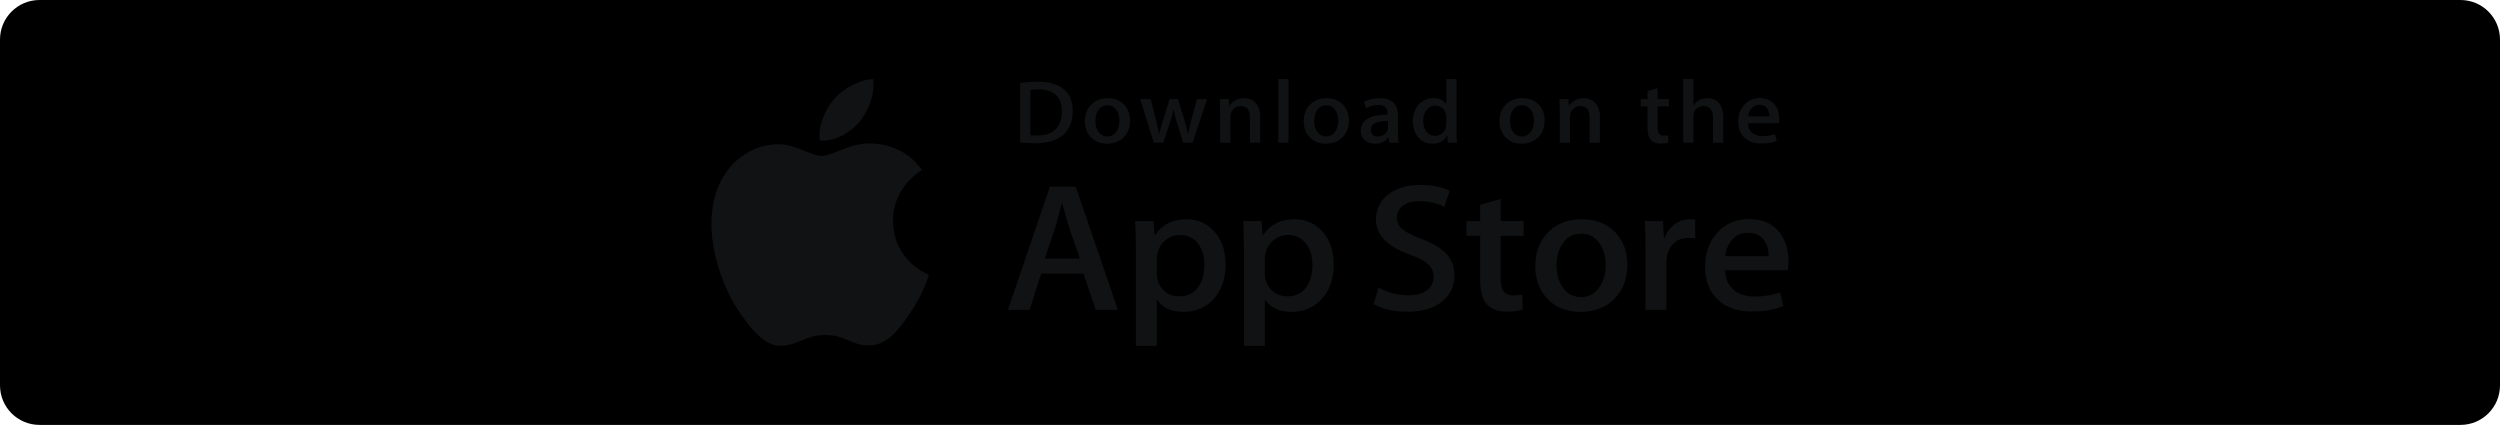 <svg width="253" height="43" viewBox="0 0 253 43" fill="none" xmlns="http://www.w3.org/2000/svg">
<path d="M0 4C0 1.791 1.791 0 4 0H249C251.209 0 253 1.791 253 4V39C253 41.209 251.209 43 249 43H4C1.791 43 0 41.209 0 39V4Z" fill="transperent"/>
<path d="M90.375 22.358C90.344 18.948 93.172 17.288 93.302 17.211C91.7 14.879 89.218 14.561 88.345 14.535C86.26 14.316 84.238 15.781 83.176 15.781C82.093 15.781 80.457 14.556 78.695 14.592C76.426 14.627 74.304 15.939 73.141 17.975C70.739 22.127 72.53 28.228 74.831 31.584C75.982 33.229 77.327 35.063 79.088 34.998C80.81 34.928 81.454 33.903 83.532 33.903C85.592 33.903 86.196 34.998 87.991 34.957C89.84 34.928 91.004 33.306 92.114 31.648C93.445 29.765 93.979 27.909 94 27.813C93.958 27.798 90.411 26.446 90.375 22.358ZM86.983 12.328C87.91 11.171 88.543 9.597 88.368 8C87.027 8.059 85.35 8.926 84.384 10.057C83.53 11.054 82.767 12.688 82.964 14.225C84.47 14.337 86.017 13.466 86.983 12.328Z" fill="#101213"/>
<path d="M113.132 31.358H110.882L109.65 27.698H105.365L104.191 31.358H102L106.246 18.899H108.868L113.132 31.358ZM109.278 26.163L108.163 22.91C108.045 22.578 107.823 21.795 107.498 20.563H107.459C107.328 21.093 107.119 21.875 106.832 22.91L105.737 26.163H109.278ZM124.03 26.756C124.03 28.283 123.591 29.491 122.712 30.377C121.925 31.166 120.947 31.561 119.781 31.561C118.522 31.561 117.616 31.137 117.066 30.287V35H114.954V25.327C114.954 24.367 114.927 23.384 114.875 22.374H116.733L116.851 23.798H116.891C117.595 22.725 118.664 22.189 120.099 22.189C121.221 22.189 122.157 22.608 122.906 23.445C123.655 24.285 124.03 25.388 124.03 26.756ZM121.878 26.828C121.878 25.954 121.67 25.233 121.252 24.665C120.795 24.074 120.182 23.779 119.413 23.779C118.891 23.779 118.418 23.943 117.995 24.268C117.571 24.596 117.293 25.024 117.163 25.553C117.105 25.752 117.072 25.956 117.065 26.161V27.66C117.065 28.312 117.277 28.864 117.701 29.315C118.125 29.764 118.676 29.99 119.354 29.99C120.15 29.99 120.769 29.699 121.212 29.121C121.656 28.542 121.878 27.778 121.878 26.828ZM134.966 26.756C134.966 28.283 134.527 29.491 133.648 30.377C132.861 31.166 131.884 31.561 130.716 31.561C129.457 31.561 128.551 31.137 128.001 30.287V35H125.889V25.327C125.889 24.367 125.862 23.384 125.811 22.374H127.669L127.786 23.798H127.826C128.53 22.725 129.599 22.189 131.035 22.189C132.155 22.189 133.092 22.608 133.843 23.445C134.59 24.285 134.966 25.388 134.966 26.756ZM132.813 26.828C132.813 25.954 132.604 25.233 132.186 24.665C131.729 24.074 131.118 23.779 130.349 23.779C129.828 23.779 129.354 23.943 128.929 24.268C128.505 24.596 128.228 25.024 128.099 25.553C128.034 25.801 128 26.002 128 26.161V27.66C128 28.312 128.213 28.864 128.635 29.315C129.059 29.763 129.61 29.99 130.289 29.99C131.086 29.99 131.705 29.699 132.147 29.121C132.591 28.542 132.813 27.778 132.813 26.828ZM147.194 27.863C147.194 28.924 146.801 29.786 146.022 30.451C145.163 31.178 143.965 31.542 142.43 31.542C141.011 31.542 139.873 31.284 139.015 30.766L139.504 29.102C140.43 29.621 141.448 29.879 142.555 29.879C143.352 29.879 143.971 29.709 144.413 29.371C144.856 29.032 145.08 28.579 145.08 28.014C145.08 27.507 144.895 27.083 144.531 26.738C144.166 26.393 143.561 26.072 142.712 25.777C140.403 24.964 139.248 23.774 139.248 22.209C139.248 21.186 139.656 20.349 140.471 19.695C141.285 19.042 142.365 18.715 143.709 18.715C144.909 18.715 145.909 18.913 146.702 19.307L146.172 20.934C145.425 20.552 144.582 20.361 143.638 20.361C142.893 20.361 142.309 20.534 141.891 20.878C141.539 21.186 141.36 21.562 141.36 22.007C141.36 22.499 141.564 22.907 141.968 23.227C142.319 23.522 142.959 23.843 143.884 24.188C145.02 24.62 145.854 25.124 146.388 25.702C146.926 26.281 147.194 27.003 147.194 27.863ZM154.196 23.872H151.868V28.234C151.868 29.343 152.278 29.896 153.1 29.896C153.478 29.896 153.791 29.866 154.039 29.803L154.097 31.319C153.681 31.466 153.133 31.54 152.454 31.54C151.62 31.54 150.968 31.299 150.497 30.818C150.029 30.337 149.793 29.531 149.793 28.396V23.868H148.406V22.371H149.793V20.726L151.868 20.134V22.371H154.196V23.872ZM164.682 26.792C164.682 28.173 164.263 29.306 163.429 30.193C162.556 31.106 161.395 31.561 159.947 31.561C158.55 31.561 157.439 31.123 156.611 30.25C155.783 29.375 155.368 28.272 155.368 26.942C155.368 25.55 155.796 24.41 156.65 23.523C157.505 22.636 158.656 22.192 160.104 22.192C161.499 22.192 162.62 22.63 163.468 23.504C164.278 24.352 164.682 25.448 164.682 26.792ZM162.492 26.838C162.492 26.015 162.304 25.309 161.926 24.718C161.483 24.005 160.849 23.648 160.027 23.648C159.181 23.648 158.532 24.005 158.09 24.718C157.712 25.309 157.524 26.027 157.524 26.875C157.524 27.699 157.712 28.407 158.09 28.996C158.547 29.709 159.184 30.066 160.01 30.066C160.817 30.066 161.45 29.701 161.908 28.978C162.297 28.373 162.492 27.663 162.492 26.838ZM171.551 24.13C171.332 24.092 171.109 24.074 170.885 24.074C170.142 24.074 169.568 24.338 169.163 24.87C168.813 25.338 168.636 25.93 168.636 26.644V31.358H166.524V25.203C166.526 24.26 166.505 23.317 166.462 22.375H168.302L168.38 24.094H168.438C168.662 23.503 169.013 23.027 169.494 22.67C169.935 22.358 170.471 22.19 171.021 22.189C171.216 22.189 171.393 22.202 171.549 22.226L171.551 24.13ZM180.999 26.441C181.005 26.744 180.979 27.047 180.922 27.346H174.584C174.608 28.234 174.915 28.913 175.504 29.381C176.038 29.799 176.729 30.009 177.577 30.009C178.515 30.009 179.371 29.868 180.141 29.584L180.472 30.969C179.572 31.34 178.51 31.524 177.285 31.524C175.81 31.524 174.653 31.114 173.811 30.296C172.97 29.477 172.549 28.376 172.549 26.997C172.549 25.643 172.941 24.515 173.724 23.616C174.545 22.655 175.654 22.175 177.049 22.175C178.419 22.175 179.457 22.655 180.161 23.616C180.719 24.377 180.999 25.32 180.999 26.441ZM178.985 25.923C179 25.331 178.861 24.82 178.575 24.389C178.209 23.833 177.646 23.556 176.892 23.556C176.202 23.556 175.639 23.826 175.211 24.369C174.859 24.801 174.65 25.319 174.585 25.921L178.985 25.923Z" fill="#101213"/>
<path d="M104.756 14.495C104.168 14.495 103.66 14.468 103.237 14.422V8.399C103.829 8.312 104.427 8.27 105.025 8.271C107.448 8.271 108.564 9.398 108.564 11.233C108.564 13.351 107.246 14.495 104.756 14.495ZM105.111 9.044C104.784 9.044 104.505 9.063 104.274 9.107V13.686C104.399 13.705 104.639 13.713 104.976 13.713C106.563 13.713 107.467 12.86 107.467 11.261C107.467 9.835 106.649 9.044 105.111 9.044ZM112.041 14.541C110.675 14.541 109.79 13.578 109.79 12.27C109.79 10.907 110.694 9.935 112.118 9.935C113.464 9.935 114.368 10.852 114.368 12.198C114.368 13.578 113.436 14.541 112.041 14.541ZM112.08 10.652C111.33 10.652 110.85 11.315 110.85 12.242C110.85 13.151 111.34 13.813 112.07 13.813C112.801 13.813 113.291 13.105 113.291 12.223C113.291 11.324 112.811 10.652 112.08 10.652ZM122.155 10.026L120.693 14.441H119.741L119.135 12.523C118.985 12.054 118.86 11.579 118.76 11.098H118.74C118.664 11.579 118.519 12.061 118.365 12.523L117.721 14.441H116.759L115.384 10.026H116.451L116.98 12.125C117.105 12.624 117.21 13.096 117.297 13.542H117.317C117.393 13.17 117.518 12.706 117.702 12.134L118.365 10.027H119.212L119.847 12.089C120 12.589 120.125 13.079 120.222 13.543H120.25C120.318 13.089 120.424 12.607 120.567 12.089L121.135 10.027L122.155 10.026ZM127.535 14.441H126.497V11.906C126.497 11.125 126.18 10.733 125.554 10.733C124.939 10.733 124.516 11.233 124.516 11.815V14.441H123.477V11.288C123.477 10.897 123.468 10.479 123.439 10.025H124.352L124.401 10.706H124.43C124.709 10.235 125.276 9.935 125.911 9.935C126.892 9.935 127.536 10.644 127.536 11.797L127.535 14.441ZM130.399 14.441H129.359V8H130.399V14.441ZM134.185 14.541C132.82 14.541 131.935 13.578 131.935 12.27C131.935 10.907 132.838 9.935 134.261 9.935C135.608 9.935 136.511 10.852 136.511 12.198C136.512 13.578 135.579 14.541 134.185 14.541ZM134.223 10.652C133.473 10.652 132.993 11.315 132.993 12.242C132.993 13.151 133.484 13.813 134.213 13.813C134.944 13.813 135.433 13.105 135.433 12.223C135.434 11.324 134.955 10.652 134.223 10.652ZM140.606 14.441L140.53 13.932H140.503C140.186 14.341 139.723 14.541 139.136 14.541C138.299 14.541 137.704 13.987 137.704 13.241C137.704 12.152 138.704 11.588 140.435 11.588V11.507C140.435 10.925 140.109 10.634 139.465 10.634C139.004 10.634 138.6 10.744 138.244 10.962L138.033 10.317C138.465 10.062 139.004 9.935 139.638 9.935C140.858 9.935 141.475 10.543 141.475 11.761V13.387C141.475 13.833 141.495 14.178 141.542 14.441L140.606 14.441ZM140.463 12.242C139.31 12.242 138.731 12.506 138.731 13.132C138.731 13.595 139.029 13.822 139.443 13.822C139.971 13.822 140.463 13.441 140.463 12.923V12.242ZM146.517 14.441L146.469 13.732H146.44C146.142 14.267 145.64 14.541 144.94 14.541C143.813 14.541 142.979 13.605 142.979 12.287C142.979 10.907 143.844 9.934 145.025 9.934C145.65 9.934 146.093 10.133 146.343 10.534H146.364V8H147.403V13.251C147.403 13.678 147.414 14.077 147.442 14.441H146.517ZM146.364 11.843C146.364 11.225 145.931 10.698 145.27 10.698C144.5 10.698 144.029 11.343 144.029 12.251C144.029 13.141 144.518 13.751 145.249 13.751C145.902 13.751 146.364 13.214 146.364 12.579V11.843ZM153.993 14.541C152.629 14.541 151.744 13.578 151.744 12.27C151.744 10.907 152.648 9.935 154.071 9.935C155.417 9.935 156.321 10.852 156.321 12.198C156.322 13.578 155.389 14.541 153.993 14.541ZM154.032 10.652C153.283 10.652 152.802 11.315 152.802 12.242C152.802 13.151 153.293 13.813 154.022 13.813C154.753 13.813 155.243 13.105 155.243 12.223C155.245 11.324 154.764 10.652 154.032 10.652ZM161.905 14.441H160.866V11.906C160.866 11.125 160.549 10.733 159.924 10.733C159.308 10.733 158.886 11.233 158.886 11.815V14.441H157.847V11.288C157.847 10.897 157.837 10.479 157.808 10.025H158.722L158.77 10.706H158.799C159.077 10.235 159.645 9.934 160.279 9.934C161.26 9.934 161.905 10.643 161.905 11.796V14.441ZM168.892 10.762H167.75V12.905C167.75 13.451 167.95 13.723 168.354 13.723C168.537 13.723 168.691 13.705 168.815 13.678L168.844 14.423C168.642 14.496 168.373 14.532 168.038 14.532C167.219 14.532 166.73 14.105 166.73 12.988V10.762H166.048V10.026H166.73V9.217L167.75 8.926V10.025H168.892V10.762ZM174.389 14.441H173.352V11.924C173.352 11.134 173.036 10.734 172.41 10.734C171.872 10.734 171.37 11.08 171.37 11.779V14.441H170.333V8H171.37V10.652H171.391C171.718 10.171 172.192 9.934 172.796 9.934C173.785 9.934 174.389 10.661 174.389 11.815V14.441ZM180.022 12.469H176.905C176.925 13.305 177.511 13.777 178.378 13.777C178.838 13.777 179.263 13.704 179.637 13.568L179.799 14.25C179.357 14.431 178.836 14.522 178.231 14.522C176.77 14.522 175.904 13.65 175.904 12.297C175.904 10.943 176.79 9.926 178.114 9.926C179.308 9.926 180.057 10.762 180.057 12.024C180.064 12.174 180.052 12.323 180.022 12.469ZM179.069 11.77C179.069 11.088 178.706 10.607 178.042 10.607C177.445 10.607 176.974 11.098 176.906 11.77H179.069Z" fill="#101213"/>
</svg>
